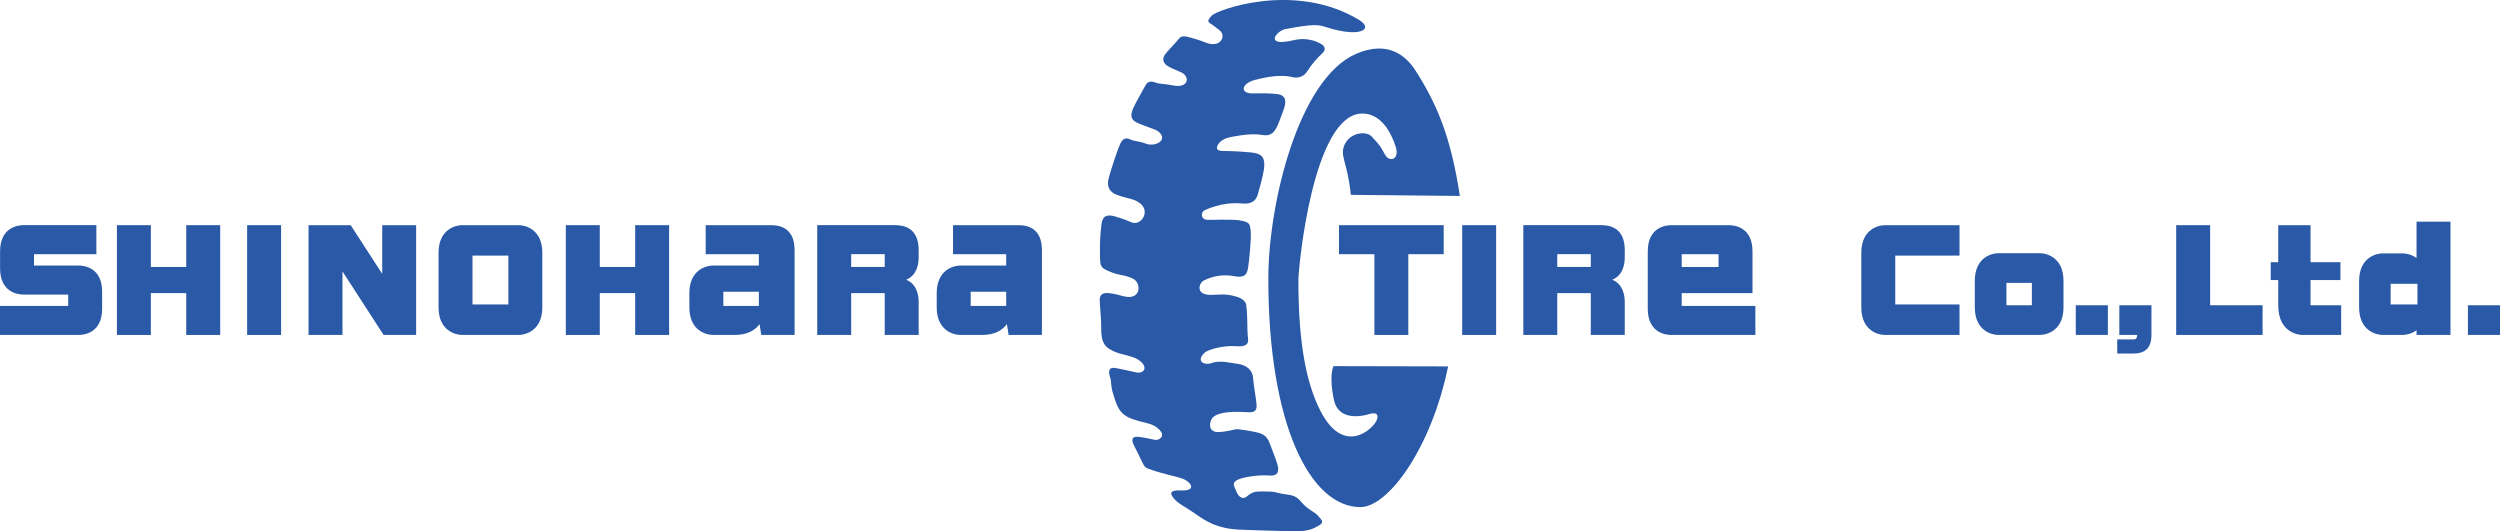 <?xml version="1.0" encoding="UTF-8"?><svg id="_レイヤー_2" xmlns="http://www.w3.org/2000/svg" viewBox="0 0 968.36 205.77"><defs><style>.cls-1{fill:#2a59a8;stroke-width:0px;}</style></defs><g id="_レイヤー_1-2"><rect class="cls-1" x="95.73" y="87.22" width="13.15" height="42.52"/><polygon class="cls-1" points="148.05 87.22 148.05 106.08 135.83 87.22 119.51 87.22 119.51 129.74 132.66 129.74 132.66 105.14 148.59 129.74 161.19 129.74 161.19 87.22 148.05 87.22"/><rect class="cls-1" x="566.37" y="87.22" width="13.15" height="42.52"/><polygon class="cls-1" points="72.14 87.22 72.14 103.41 58.43 103.41 58.43 87.22 45.29 87.22 45.29 129.74 58.43 129.74 58.43 113.54 72.14 113.54 72.14 129.74 85.29 129.74 85.29 87.22 72.14 87.22"/><polygon class="cls-1" points="246.03 87.22 246.03 103.41 232.32 103.41 232.32 87.22 219.17 87.22 219.17 129.74 232.32 129.74 232.32 113.54 246.03 113.54 246.03 129.74 259.18 129.74 259.18 87.22 246.03 87.22"/><polygon class="cls-1" points="876.4 118.24 856.08 118.24 856.08 87.22 842.93 87.22 842.93 129.74 876.4 129.74 876.4 118.24"/><polygon class="cls-1" points="559.21 87.22 518.65 87.22 518.65 98.46 532.36 98.46 532.36 129.74 545.5 129.74 545.5 98.46 559.21 98.46 559.21 87.22"/><path class="cls-1" d="m201,87.22h-22.07c-2.41,0-9.06,1.57-9.06,10.68v21.15c0,9.12,6.65,10.68,9.06,10.68h22.07c2.41,0,9.06-1.57,9.06-10.68v-21.15c0-9.12-6.65-10.68-9.06-10.68Zm-17.98,30.72v-18.93h13.89v18.93h-13.89Z"/><path class="cls-1" d="m936.03,85.88v14.09c-1.93-1.45-4.12-1.82-5.3-1.82h-7.88c-2.41,0-9.06,1.57-9.06,10.68v10.22c0,9.12,6.65,10.68,9.06,10.68h7.88c1.18,0,3.37-.38,5.3-1.82v1.82h13.15v-43.86h-13.15Zm-10.02,32.06v-8h10.37v8h-10.37Z"/><path class="cls-1" d="m790.22,98.08h-16.23c-2.41,0-9.06,1.57-9.06,10.68v10.29c0,9.12,6.65,10.68,9.06,10.68h16.23c2.41,0,9.06-1.57,9.06-10.68v-10.29c0-9.11-6.65-10.68-9.06-10.68Zm-13.04,20.16v-8.67h9.85v8.67h-9.85Z"/><path class="cls-1" d="m30.5,102.85H13.17v-4.4h24.16v-11.24H9.09C6.68,87.22.03,88.23.03,97.35v6.62c0,9.12,6.65,10.13,9.06,10.13h17.33v4.4H0v11.24h30.5c2.41,0,9.06-1.01,9.06-10.13v-6.62c0-9.12-6.65-10.13-9.06-10.13Z"/><path class="cls-1" d="m355.84,99.53v-2.74c0-9.12-6.65-9.58-9.06-9.58h-30.23v42.52h13.15v-16.19h12.99v16.19h13.15v-12.55c0-5.46-2.39-7.82-4.82-8.83,2.43-1.01,4.82-3.36,4.82-8.83Zm-26.14-1.08h12.99v4.95h-12.99v-4.95Z"/><path class="cls-1" d="m629.34,99.53v-2.74c0-9.12-6.65-9.58-9.06-9.58h-30.23v42.52h13.15v-16.19h12.99v16.19h13.15v-12.55c0-5.46-2.39-7.82-4.82-8.83,2.43-1.01,4.82-3.37,4.82-8.83Zm-26.14-1.08h12.99v4.95h-12.99v-4.95Z"/><path class="cls-1" d="m651.4,118.5v-4.95h27.42v-16.2c0-9.12-6.65-10.13-9.06-10.13h-22.45c-2.41,0-9.06,1.02-9.06,10.13v22.26c0,9.12,6.65,10.13,9.06,10.13h32.62v-11.24h-28.53Zm0-20.04h14.27v4.95h-14.27v-4.95Z"/><path class="cls-1" d="m307.77,96.38c-.2-8.71-6.68-9.16-9.05-9.16h-25.38v11.24h20.59v4.4h-17.77s-.08,0-.08,0c-2.41,0-9.06,1.57-9.06,10.68v5.51c0,9.12,6.65,10.68,9.06,10.68h8.64c4.97,0,7.87-1.99,9.49-4.19l.67,4.19h12.9v-33.36h-.01Zm-27.59,22.12v-5.5h13.76v5.5h-13.76Z"/><path class="cls-1" d="m403.58,96.38c-.2-8.71-6.68-9.16-9.05-9.16h-25.38v11.24h20.59v4.4h-17.77s-.08,0-.08,0c-2.41,0-9.06,1.57-9.06,10.68v5.51c0,9.12,6.65,10.68,9.06,10.68h8.64c4.97,0,7.87-1.99,9.49-4.19l.66,4.19h12.9v-33.36h0Zm-27.59,22.12v-5.5h13.76v5.5h-13.76Z"/><path class="cls-1" d="m502.92,108.48c0-4.59,5.56-64.25,24.65-64.5,4.62-.06,9.73,2.92,13,12.71,1.73,5.17-2.39,6.28-4.05,3.28-1.83-3.3-1.88-3.56-5.25-7.14-1.99-2.11-7.99-1.67-10.32,2.95-2.29,4.53,1.03,6.81,2.28,19.69l42.25.43c-3.57-23.32-9-35.72-17.2-48.59-3.41-5.35-10.42-11.97-23.1-6.41-22.25,9.76-33.9,58.02-33.9,87.07,0,56.15,16.11,88.45,35.68,88.45,10.76,0,27.46-22.8,33.96-54.5l-44.4-.1c-1.27,2.98-.85,8.42.2,13.19,1.93,8.75,12.28,5.79,13.15,5.51,4.9-1.55,3.6,1.66,3.4,2.2-1.15,3.2-13.31,15.04-22.65-5.29-4.11-8.94-7.7-22.61-7.7-48.96Z"/><path class="cls-1" d="m469.39,6.05c1.57-2.05,32.06-13.45,57.03,1.65,5.84,3.53.54,7.03-12.4,2.92-3.49-1.11-4.79-1.47-16.23.65-2.23.41-5.83,3.9-2.95,4.8,1.15.36,3.07.24,6.53-.56,5.58-1.29,9.95,1.1,10.96,1.95,1.01.85,1.11,2-.07,3.1-1.81,1.69-4.07,4.11-5.99,7.17-1.29,2.05-3.69,2.68-5.75,2.13-2.24-.6-4.68-.48-6.54-.37-2.4.14-7.83,1.28-9.38,1.97-4.09,1.82-3.74,4.83.75,4.72,3.08-.08,6.68-.07,9.36.26,3.55.43,3.62,2.99,2.47,6.11-.75,2.04-1.8,5.04-2.7,6.83-1.65,3.32-3.78,3.22-6.25,2.8-3.97-.67-11.23.78-12.61,1.16-2.91.8-4.26,2.85-4.25,3.9,0,1.04,1.08,1.27,3.29,1.25,1.37-.01,10.35.28,12.28.99,1.7.63,3.25,1.53,2.65,6.04-.37,2.73-1.97,8.38-2.4,9.8-.54,1.79-1.83,3.95-6.06,3.5-3.05-.33-8.52-.16-14.54,2.61-1.48.68-1.69,3.69,1.27,3.72,1.75.02,9.22-.24,12.06.17,4.44.64,4.2,1.61,4.52,4.14.33,2.53-.63,12.13-1.01,14.33-.52,3-1.65,3.86-5.58,3.15-3.54-.64-7.77-.3-11.79,1.84-1.46.78-3.34,5.51,3.08,5.44,2.84-.03,5.5-.65,10.07.76,3.39,1.04,3.51,3.18,3.51,3.18.67,5.18.19,8.44.71,13.05.3,2.62-1.56,3.15-5.14,2.86-3.58-.29-10.31,1.03-11.92,2.75-3.37,3.62.78,4.61,2.69,3.88,3.52-1.35,7.77-.07,10.46.26,3.38.41,5.69,2.49,5.87,5.52.16,2.7,1.05,7.05,1.33,10.29.15,1.71-.38,3.06-2.93,2.91-4.54-.27-11.44-.52-14.04,2.03-1.19,1.16-2.39,5.93,2.52,5.63,3.58-.21,5.99-1.11,6.76-1.11.86,0,4.65.55,7.47,1.16,3.87.84,4.59,2.39,5.54,4.92,1.29,3.42,3.01,7.46,3.06,9.22.04,1.76-.61,2.92-3.88,2.64-3.54-.3-9.98.59-12.13,1.81-2.15,1.22-.88,2.53-.14,4.48.74,1.96,2.4,3.16,3.93,1.89,2.31-1.91,3.11-1.99,6.33-2,6.04-.01,3.68.44,9.77,1.27,0,0,2.82.15,4.5,2.19,3.58,4.32,5.65,4.04,7.47,6.45.83,1.09,2.43,2.07-.62,3.58-1.3.65-3.07,2.07-9.22,1.94-3.45-.08-15.33-.36-21.1-.64-8.65-.43-12.77-3.15-17.24-6.29-3.6-2.53-6.69-3.85-8.31-6.04-1.6-2.17-.85-2.98,3.1-2.85,6.42.22,3.65-3.6-.1-4.78-1.67-.53-6.7-1.64-10.57-2.89-3.62-1.18-3.47-1.27-4.65-3.69-.61-1.26-1.83-3.83-3-6.06-1.27-2.43-.55-3.53,1.53-3.35,2.52.22,5.52.99,6.72,1.2,1.2.2,4.26-1.26,1.57-3.96-2.15-2.16-4.16-2.36-7.65-3.26-7.15-1.85-8.27-4.12-10.17-10.35-1.25-4.1-.59-4.71-1.18-6.43-1.07-3.12-.24-4.22,2.03-3.84,2.1.35,5.76,1.21,7.97,1.68,3.26.69,5.06-2.31.58-5.06-2.04-1.26-6.24-1.89-8.14-2.64-4.48-1.76-6.03-3.53-5.95-9.61.05-3.45-.52-7.85-.58-10.6-.05-2.13,1.13-2.99,3.4-2.8,2.35.2,4.28.86,6.03,1.27,6.8,1.6,6.72-5.27,3.46-6.85-3.24-1.56-5.01-1.2-7.86-2.3-4.2-1.63-4.85-1.95-4.9-5.6-.05-3.52-.24-6.7.53-13.1.43-3.55,2.32-3.96,5.35-3.09,1.62.47,3.14.92,6.3,2.26,3.65,1.55,7.46-4.17,3.33-7.35-2.5-1.92-4.39-1.65-8.75-3.2-2.75-.98-4.35-2.85-3.43-6.48.66-2.6,3.3-10.97,4.62-13.65,1.04-2.11,2.54-2.11,3.97-1.33.83.45,3.94.75,5.73,1.5,3.59,1.5,9.19-1.35,4.79-4.78-1.01-.78-5.6-2.07-8.12-3.32-1.79-.89-2.87-2.05-1.68-5.08.77-1.94,2.9-5.65,4.9-9.25.85-1.52,1.87-1.95,3.94-1.19,1.82.67,3.05.34,6.67,1.09,6.24,1.3,6.69-3.4,3.44-4.97-1.8-.87-3.97-1.63-5.37-2.5-2.3-1.42-1.87-3.33-1.15-4.37.97-1.39,3.56-3.91,5.69-6.47.76-.91,2.26-.84,4.26-.21,2,.62,2.68.67,6.08,2,5.48,2.15,7.9-2.55,5.28-4.73-1.67-1.3-2.62-2.14-3.87-2.85-1.37-.88.12-2.11.75-2.92Z"/><path class="cls-1" d="m759.01,117.94h-24.89v-18.93h24.89v-11.79h-28.98c-2.41,0-9.06,1.57-9.06,10.69v21.15c0,9.12,6.65,10.68,9.06,10.68h28.98v-11.79Z"/><rect class="cls-1" x="804.04" y="118.24" width="12.43" height="11.49"/><rect class="cls-1" x="955.93" y="118.24" width="12.43" height="11.49"/><path class="cls-1" d="m820.91,118.24v11.49h6.89c0,.8-.21,1.73-1.26,1.73h-6.44v5.47h6.44c6.41,0,6.81-4.86,6.81-7.2v-11.49h-12.43Z"/><path class="cls-1" d="m894.97,118.24v-9.76h11.58v-6.92h-11.58v-14.34h-12.51v14.34h-2.9v6.92h2.9v9.76c0,11.49,9.17,11.49,9.17,11.49h15.2v-11.49h-11.87Z"/></g></svg>